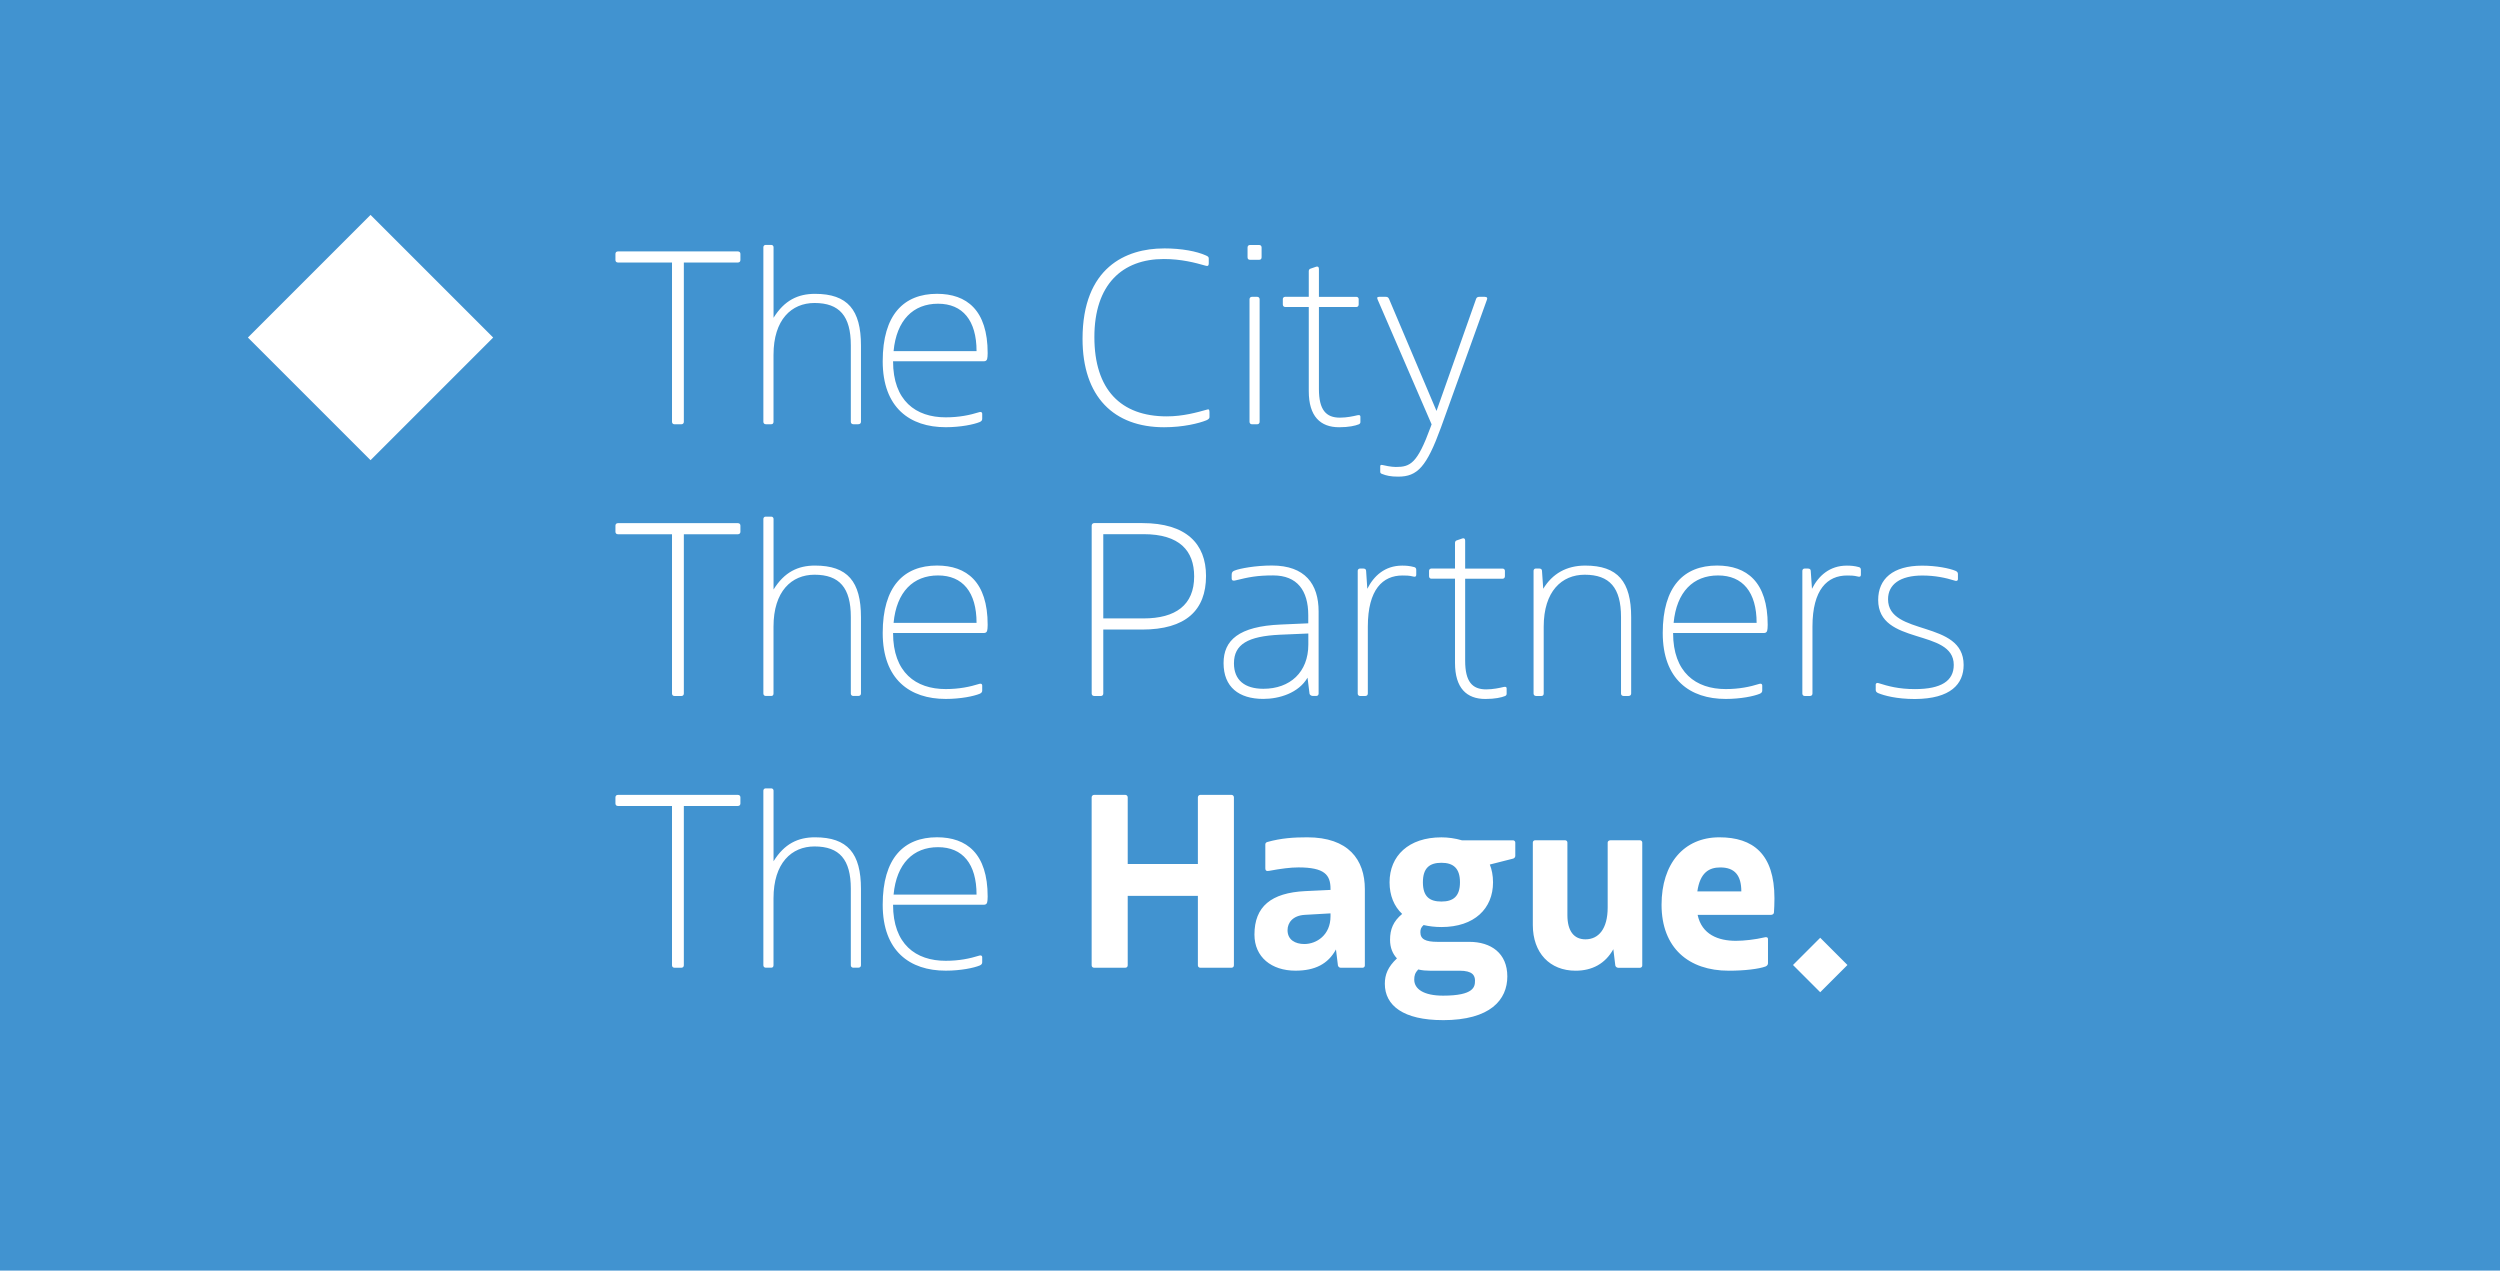 <svg xmlns="http://www.w3.org/2000/svg" id="TITBTH" viewBox="0 0 724.36 368.15">
  <defs>
    <clipPath id="clippath">
      <path fill="none" d="M0 0h724.36v368.15H0z"/>
    </clipPath>
    <style>
      .cls-3{fill:#fff}
    </style>
  </defs>
  <path fill="#4193d0" d="M0 0h724.36v368.15H0z"/>
  <g clip-path="url(#clippath)">
    <path d="M195.42 122.93c-.43 0-.71-.29-.71-.71V76.06h-15.68c-.43 0-.71-.29-.71-.71v-1.79c0-.43.29-.71.71-.71h34.79c.43 0 .71.29.71.71v1.79c0 .43-.29.71-.71.71h-15.68v46.16c0 .43-.29.71-.71.71h-2Zm51.89 0c-.5 0-.79-.29-.79-.71v-22.19c0-8.45-3.29-12.24-10.52-12.24-6.65 0-11.88 4.8-11.88 15.03v19.39c0 .43-.22.71-.65.71h-1.58c-.43 0-.71-.29-.71-.71v-50.6c0-.35.29-.65.65-.65h1.65c.36 0 .65.29.65.65v20.47c3.15-5.08 7.08-6.94 12.02-6.94 9.45 0 13.31 4.65 13.31 14.96v22.11c0 .43-.29.71-.79.71h-1.36Zm11.6-21.19h24.04c0-8.87-4-13.74-11.16-13.74s-12.03 4.72-12.88 13.74m15.1 22.04c-10.38 0-18.25-5.65-18.25-19.11s6.08-19.54 15.74-19.54c8.59 0 14.67 4.72 14.67 17.18 0 .71-.07 1.5-.14 1.65-.07.43-.43.71-.86.71h-26.41c0 11.45 6.58 16.25 15.24 16.25 3.94 0 7.01-.65 9.73-1.5.36-.14.86-.07.86.5v1.43c0 .43-.22.71-.72.93-1.72.71-5.51 1.5-9.87 1.5m63.2-51.81c5.29 0 9.52.86 12.1 2 .65.29.93.43.93.93v1.43c0 .65-.29.86-.93.65-3-.86-7.01-1.93-12.1-1.93-12.02 0-20.11 7.37-20.11 22.61s7.66 22.98 20.97 22.98c4.72 0 8.73-1.14 11.81-2 .43-.14.57.14.57.86v1.36c0 .36-.29.65-.93.93-2.15.86-6.65 2-12.23 2-14.53 0-23.62-8.8-23.62-25.62 0-20.68 12.6-26.19 23.55-26.19m25.54 50.95c-.43 0-.71-.29-.71-.72v-35.5c0-.43.29-.71.71-.71h1.5c.43 0 .72.29.72.71v35.5c0 .43-.29.72-.72.72h-1.5Zm-.57-47.66c-.43 0-.71-.22-.71-.72v-2.86c0-.43.29-.71.71-.71h2.65c.43 0 .71.29.71.71v2.86c0 .5-.29.72-.71.72h-2.65Zm31.99 47.01c0 .29-.14.5-.43.65-1.07.43-2.94.86-5.73.86-5.44 0-8.8-3.15-8.8-10.45v-24.4h-6.87c-.36 0-.65-.29-.65-.72v-1.58c0-.35.29-.64.65-.64h6.87v-7.45c0-.35.21-.64.5-.71l1.65-.57c.5-.14.79.07.79.65v8.09h10.87c.36 0 .65.29.65.64v1.58c0 .43-.29.72-.65.72h-10.87v23.76c0 6.08 2.07 8.3 6.08 8.3 2 0 3.94-.43 4.87-.65.57-.14 1.07-.21 1.07.43v1.5Zm20.62.65-15.6-36.07c-.21-.5-.29-.86.43-.86h1.86c.5 0 .79.14 1 .65l13.74 32.42 11.45-32.42c.14-.5.5-.65 1-.65h1.5c.71 0 .86.36.65.86l-13.31 37c-4.15 11.38-6.8 14.24-12.38 14.24-2.22 0-3.43-.29-4.72-.79-.36-.14-.5-.29-.5-.65v-1.5c0-.29.07-.57.65-.43.5.14 2.58.57 3.87.57 4.22 0 6.23-1 10.09-11.59l.29-.79Zm-219.37 78.73c-.43 0-.71-.29-.71-.71v-46.16h-15.68c-.43 0-.71-.29-.71-.71v-1.79c0-.43.29-.71.71-.71h34.79c.43 0 .71.29.71.71v1.79c0 .43-.29.71-.71.71h-15.68v46.16c0 .43-.29.71-.71.71h-2Zm51.89 0c-.5 0-.79-.29-.79-.71v-22.19c0-8.45-3.29-12.24-10.52-12.24-6.65 0-11.88 4.8-11.88 15.03v19.39c0 .43-.22.71-.65.71h-1.58c-.43 0-.71-.29-.71-.71v-50.6c0-.35.29-.65.65-.65h1.65c.36 0 .65.29.65.65v20.47c3.15-5.08 7.08-6.94 12.02-6.94 9.45 0 13.31 4.65 13.31 14.96v22.11c0 .43-.29.71-.79.71h-1.36Zm11.6-21.19h24.04c0-8.87-4-13.74-11.16-13.74s-12.03 4.72-12.88 13.74m15.1 22.04c-10.38 0-18.25-5.65-18.25-19.11s6.08-19.54 15.74-19.54c8.59 0 14.67 4.72 14.67 17.18 0 .71-.07 1.5-.14 1.65-.07.43-.43.71-.86.71h-26.41c0 11.45 6.58 16.25 15.24 16.25 3.94 0 7.01-.65 9.73-1.5.36-.14.86-.07.86.5v1.43c0 .43-.22.71-.72.93-1.72.71-5.51 1.5-9.87 1.5m57.33-23.33c9.3 0 14.67-3.87 14.67-12.17 0-7.44-4.22-12.24-14.67-12.24h-11.66v24.4h11.66Zm-14.31 22.47c-.43 0-.71-.29-.71-.71v-48.67c0-.35.29-.71.71-.71h13.96c12.67 0 18.46 5.94 18.46 15.32 0 9.95-5.87 15.53-18.54 15.53h-11.23v18.54c0 .43-.29.71-.72.71h-1.93Zm62.05-18.1-8.16.35c-9.37.43-13.38 2.79-13.38 8.3 0 4.87 3.15 7.37 8.52 7.37 7.73 0 13.03-4.8 13.03-12.81v-3.22Zm1.36 18.1c-.5 0-.93-.29-1-.65l-.58-4.65c-2.58 4.44-8.16 6.15-12.81 6.15-7.08 0-11.52-3.43-11.52-10.38 0-6.58 4.36-10.66 16.6-11.17l7.94-.35v-2.36c0-7.16-3.22-11.52-10.16-11.52-4.73 0-7.09.5-10.88 1.43-.5.14-1.15.21-1.15-.58v-1.07c0-.79.36-1 .93-1.22 1.43-.57 5.94-1.43 10.74-1.43 9.59 0 13.52 5.36 13.52 13.31v23.83c0 .36-.29.65-.65.65h-1Zm13.67.01c-.43 0-.71-.29-.71-.71v-35.57c0-.36.29-.65.64-.65h1c.43 0 .79.21.79.65l.35 5.22c1.86-3.72 5.08-6.72 10.09-6.72 1.07 0 2.22.07 3.51.43.29.07.58.29.58.79v1.36c0 .71-.43.71-.93.57-1.15-.29-2.08-.29-3.08-.29-5.65 0-10.02 4-10.02 14.81v19.39c0 .43-.29.71-.71.71h-1.5Zm42.44-.65c0 .29-.14.5-.43.65-1.07.43-2.94.86-5.73.86-5.44 0-8.8-3.15-8.8-10.45v-24.4h-6.87c-.36 0-.65-.29-.65-.72v-1.58c0-.35.29-.64.65-.64h6.87v-7.45c0-.35.21-.64.5-.71l1.65-.57c.5-.14.79.07.79.65v8.09h10.87c.36 0 .65.29.65.64v1.58c0 .43-.29.72-.65.72h-10.87v23.76c0 6.08 2.07 8.3 6.08 8.3 2 0 3.94-.43 4.87-.65.57-.14 1.07-.21 1.07.43v1.5Zm33.93.65c-.5 0-.79-.29-.79-.71v-22.19c0-8.45-3.29-12.24-10.52-12.24-6.65 0-11.88 4.8-11.88 15.03v19.39c0 .43-.22.71-.65.71h-1.57c-.43 0-.72-.29-.72-.71v-35.57c0-.36.29-.65.65-.65h1c.5 0 .79.29.79.65l.36 5.22c2.65-4.36 6.73-6.72 12.17-6.72 9.45 0 13.31 4.65 13.31 14.96v22.11c0 .43-.29.71-.79.71h-1.36Zm14.46-21.19h24.04c0-8.87-4-13.74-11.17-13.74s-12.02 4.72-12.88 13.74m15.1 22.04c-10.38 0-18.25-5.65-18.25-19.11s6.08-19.54 15.74-19.54c8.59 0 14.67 4.72 14.67 17.18 0 .71-.07 1.5-.14 1.65-.07.43-.43.71-.86.71h-26.41c0 11.45 6.58 16.25 15.24 16.25 3.94 0 7.01-.65 9.73-1.5.36-.14.86-.07.86.5v1.43c0 .43-.22.71-.72.93-1.71.71-5.51 1.5-9.87 1.5m22.92-.85c-.43 0-.71-.29-.71-.71v-35.57c0-.36.29-.65.64-.65h1c.43 0 .79.21.79.65l.36 5.22c1.86-3.72 5.08-6.72 10.09-6.72 1.07 0 2.22.07 3.51.43.29.07.57.29.57.79v1.36c0 .71-.43.71-.93.57-1.15-.29-2.08-.29-3.08-.29-5.65 0-10.02 4-10.02 14.81v19.39c0 .43-.29.71-.72.71h-1.5Zm20.54-3.22c0-.57.5-.65.86-.5 2.72.86 5.8 1.72 10.52 1.72 7.59 0 11.24-2.36 11.24-7.01 0-10.66-21.9-5.51-21.9-18.82 0-6.08 4.23-9.94 12.74-9.94 4.15 0 7.94.78 9.66 1.5.5.21.71.5.71.93v1.43c0 .58-.5.65-.86.5-2.72-.86-5.79-1.5-9.45-1.5-6.44 0-9.94 2.58-9.94 6.87 0 10.81 21.9 5.87 21.9 19.04 0 5.51-3.72 9.81-14.1 9.87-5.36 0-8.94-1-10.66-1.71-.5-.22-.71-.5-.71-.93v-1.43Zm-348.05 81.95c-.43 0-.71-.29-.71-.71v-46.16h-15.68c-.43 0-.71-.29-.71-.71v-1.79c0-.43.29-.71.71-.71h34.79c.43 0 .71.29.71.71v1.79c0 .43-.29.71-.71.71h-15.68v46.16c0 .43-.29.71-.71.71h-2Zm51.89 0c-.5 0-.79-.29-.79-.71v-22.19c0-8.45-3.29-12.24-10.52-12.24-6.65 0-11.88 4.8-11.88 15.03v19.39c0 .43-.22.71-.65.71h-1.58c-.43 0-.71-.29-.71-.71v-50.6c0-.35.29-.65.65-.65h1.65c.36 0 .65.29.65.65v20.47c3.15-5.08 7.08-6.94 12.02-6.94 9.45 0 13.31 4.65 13.31 14.96v22.11c0 .43-.29.71-.79.71h-1.36Zm11.6-21.19h24.04c0-8.87-4-13.74-11.16-13.74s-12.03 4.72-12.88 13.74m15.1 22.04c-10.38 0-18.25-5.65-18.25-19.11s6.08-19.54 15.74-19.54c8.59 0 14.67 4.72 14.67 17.18 0 .71-.07 1.5-.14 1.65-.07.43-.43.71-.86.71h-26.41c0 11.45 6.58 16.25 15.24 16.25 3.94 0 7.01-.65 9.73-1.5.36-.14.86-.07.86.5v1.43c0 .43-.22.71-.72.93-1.72.71-5.51 1.5-9.87 1.5m73.79-.85c-.43 0-.71-.29-.71-.71v-20.11h-20.33v20.11c0 .43-.29.71-.71.71h-9.02c-.43 0-.72-.29-.72-.71v-48.67c0-.35.29-.71.72-.71h9.02c.43 0 .71.36.71.71v19.33h20.33v-19.33c0-.35.29-.71.71-.71h9.02c.43 0 .71.36.71.71v48.67c0 .43-.29.71-.71.71h-9.02Zm37.72-15.75-7.51.43c-3.44.22-4.94 2.29-4.94 4.44 0 2.79 2.22 4.01 4.87 4.01 3.51 0 7.58-2.58 7.58-8.01v-.86Zm2.94 15.75c-.36 0-.71-.29-.79-.65l-.57-4.65c-2.29 4.22-6.08 6.15-11.74 6.15-6.94 0-11.88-3.94-11.88-10.45 0-8.16 4.87-12.1 14.67-12.6l7.37-.35v-.29c0-4.08-1.72-6.23-9.3-6.23-2.29 0-5.08.36-8.52 1-.71.14-1.07-.07-1.07-.71v-6.87c0-.29.07-.64.57-.78 4.08-1.15 7.8-1.36 11.59-1.36 11.88 0 16.68 6.44 16.68 15.03v22.11c0 .36-.29.65-.65.65h-6.37Zm29.2-19.18c3.43 0 5.37-1.5 5.37-5.58s-1.94-5.65-5.37-5.65-5.37 1.5-5.37 5.65 1.93 5.58 5.37 5.58m9.73 22.98c0-1.58-.71-2.94-4.51-2.94h-8.59c-1 0-2.15-.07-3.36-.36-.93 1-1.15 1.79-1.15 2.94 0 2.72 2.72 4.65 8.37 4.65 9.02 0 9.23-2.65 9.23-4.29m-9.3 11.38c-11.45 0-16.82-4.22-16.82-10.52 0-2.65.86-4.87 3.51-7.37-1.22-1.29-2-3.07-2-5.37 0-3.07.93-5.36 3.51-7.51-2.36-2.22-3.65-5.37-3.65-9.16 0-7.66 5.51-13.03 15.03-13.03 1.93 0 4 .29 5.94.86h14.81c.35 0 .65.29.65.65v3.87c0 .36-.29.71-.65.79l-6.73 1.71c.57 1.43.93 3.15.93 5.16 0 7.58-5.37 12.95-14.96 12.95-1.86 0-3.58-.22-5.16-.58-.78.72-.93 1.29-.93 2.08 0 2 1.43 2.79 5.01 2.79h9.16c6.3 0 11.02 3.29 11.02 10.02s-4.87 12.67-18.68 12.67m50.76-15.19c-.36 0-.71-.29-.79-.65l-.57-4.72c-2.36 4.23-6.16 6.23-10.95 6.23-7.45 0-12.38-5.15-12.38-13.24v-23.9c0-.36.29-.65.64-.65h8.73c.36 0 .65.29.65.65v21.04c0 4.65 1.93 7.01 5.23 7.01 3.79 0 6.44-3 6.44-9.23v-18.82c0-.36.35-.65.79-.65h8.58c.36 0 .65.29.65.65v35.64c0 .36-.29.65-.65.65h-6.37Zm22.98-22.12h12.74c0-4.58-1.86-6.94-6.08-6.94-3.29 0-5.87 1.5-6.66 6.94m9.09 22.98c-11.59 0-19.46-6.58-19.46-19.11 0-11.88 6.44-19.54 16.75-19.54 9.73 0 15.96 4.8 15.96 17.68 0 1.5-.07 3.07-.14 4.08 0 .43-.43.71-.86.71h-21.26c1.22 5.73 6.01 7.52 11.09 7.52 2.36 0 5.58-.36 8.3-1 .5-.14 1-.07 1 .5v7.01c0 .36-.21.71-.71.93-1.93.71-6.01 1.22-10.66 1.22" class="cls-3"/>
  </g>
  <path d="m71.828 97.803 35.532-35.532 35.532 35.532-35.532 35.532zm447.676 181.8 7.891-7.891 7.891 7.891-7.89 7.891z" class="cls-3"/>
</svg>
